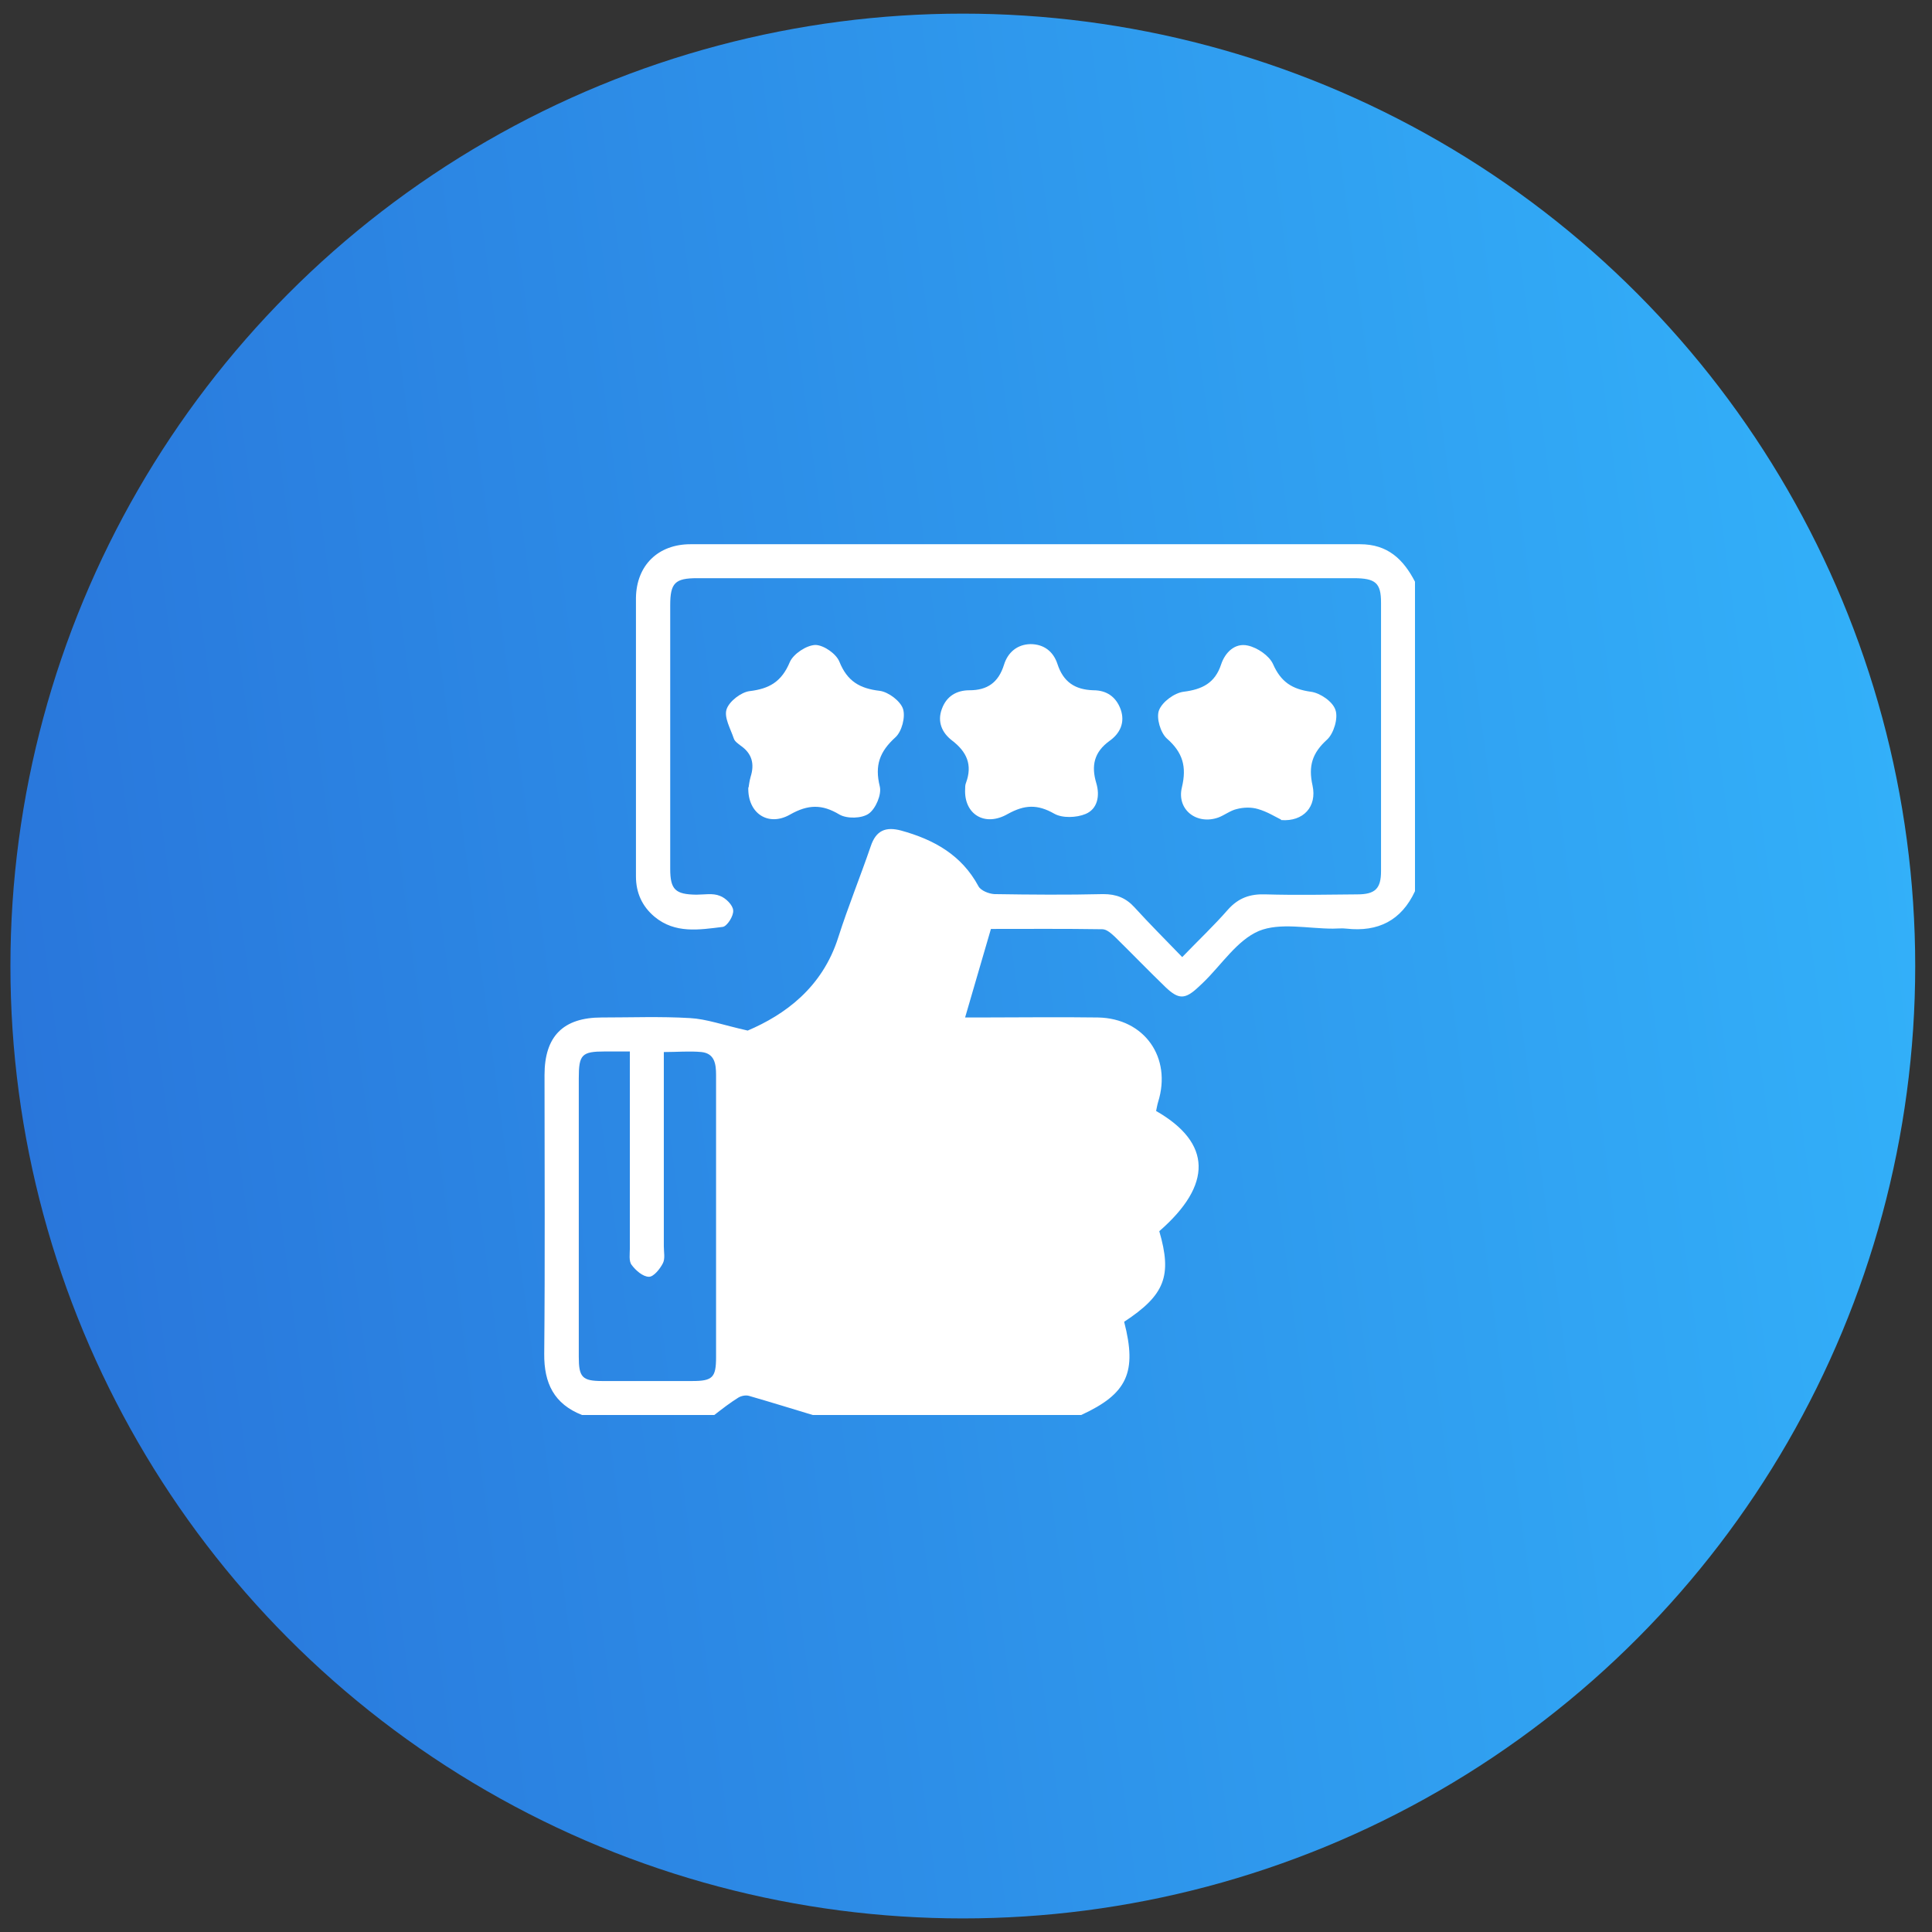 <svg xmlns="http://www.w3.org/2000/svg" width="71" height="71" viewBox="0 0 71 71" fill="none"><rect x="0" y="0" width="71" height="71" fill="#333333" stroke="none"/><circle cx="35.383" cy="35.501" r="35" fill="url(#paint0_linear_4404_4132)"></circle><g clip-path="url(#clip0_4404_4132)"><path d="M21.387 52C20.363 51.594 19.99 50.837 20 49.749C20.032 46.334 20.011 42.92 20.011 39.505C20.011 38.086 20.694 37.392 22.112 37.392C23.19 37.392 24.278 37.35 25.355 37.414C25.963 37.446 26.571 37.67 27.478 37.873C28.832 37.296 30.219 36.304 30.806 34.447C31.168 33.316 31.616 32.217 32 31.097C32.192 30.521 32.544 30.372 33.11 30.521C34.315 30.852 35.339 31.417 35.958 32.569C36.043 32.73 36.342 32.847 36.544 32.858C37.878 32.879 39.211 32.89 40.544 32.858C41.024 32.858 41.376 32.996 41.696 33.348C42.24 33.946 42.816 34.522 43.446 35.173C44.043 34.554 44.619 34.01 45.131 33.423C45.515 32.996 45.942 32.847 46.507 32.868C47.627 32.9 48.758 32.879 49.878 32.868C50.539 32.868 50.752 32.655 50.752 32.015C50.752 28.728 50.752 25.431 50.752 22.145C50.752 21.419 50.55 21.248 49.739 21.248C44.203 21.248 38.667 21.248 33.12 21.248C30.624 21.248 28.128 21.248 25.622 21.248C24.811 21.248 24.63 21.419 24.63 22.241C24.63 25.474 24.63 28.696 24.63 31.929C24.63 32.698 24.822 32.868 25.59 32.879C25.878 32.879 26.198 32.815 26.454 32.922C26.667 32.996 26.934 33.263 26.944 33.455C26.966 33.658 26.72 34.042 26.56 34.063C25.696 34.17 24.811 34.319 24.054 33.69C23.595 33.306 23.371 32.804 23.371 32.207C23.371 28.792 23.371 25.378 23.371 21.963C23.392 20.779 24.182 20 25.376 20C33.579 20 41.782 20 49.984 20C50.998 20 51.574 20.555 52 21.377V32.751C51.499 33.829 50.646 34.255 49.483 34.127C49.323 34.106 49.152 34.127 48.982 34.127C48.064 34.127 47.04 33.893 46.262 34.213C45.462 34.554 44.896 35.45 44.224 36.101C44.16 36.155 44.107 36.219 44.043 36.272C43.552 36.731 43.318 36.742 42.827 36.272C42.198 35.664 41.59 35.034 40.971 34.426C40.843 34.309 40.672 34.149 40.512 34.149C39.126 34.127 37.739 34.138 36.416 34.138C36.086 35.258 35.787 36.304 35.467 37.392C35.691 37.392 35.83 37.392 35.979 37.392C37.44 37.392 38.891 37.371 40.352 37.392C42.059 37.425 43.072 38.865 42.56 40.498C42.528 40.604 42.507 40.732 42.486 40.828C44.534 42.002 44.566 43.538 42.603 45.246C43.083 46.889 42.806 47.593 41.312 48.575C41.792 50.431 41.43 51.221 39.734 52H29.867C29.088 51.765 28.299 51.52 27.52 51.296C27.403 51.264 27.243 51.296 27.136 51.36C26.827 51.552 26.539 51.776 26.251 52H21.387ZM23.158 38.641C22.795 38.641 22.518 38.641 22.23 38.641C21.376 38.641 21.27 38.758 21.27 39.623C21.27 43.037 21.27 46.452 21.27 49.866C21.27 50.613 21.398 50.752 22.134 50.752C23.232 50.752 24.342 50.752 25.44 50.752C26.187 50.752 26.315 50.623 26.315 49.877C26.315 48.543 26.315 47.209 26.315 45.875C26.315 43.752 26.315 41.629 26.315 39.505C26.315 39.1 26.262 38.716 25.782 38.662C25.344 38.62 24.886 38.662 24.395 38.662C24.395 41.095 24.395 43.453 24.395 45.801C24.395 46.014 24.448 46.249 24.363 46.419C24.256 46.633 24.022 46.921 23.851 46.921C23.627 46.921 23.36 46.686 23.211 46.483C23.104 46.345 23.147 46.078 23.147 45.875C23.147 43.912 23.147 41.959 23.147 39.996C23.147 39.569 23.147 39.132 23.147 38.641H23.158Z" fill="white"></path><path d="M27.51 28.941C27.521 28.866 27.542 28.696 27.585 28.546C27.734 28.077 27.638 27.693 27.222 27.405C27.126 27.33 26.998 27.245 26.966 27.138C26.849 26.786 26.604 26.37 26.7 26.071C26.796 25.772 27.233 25.441 27.542 25.399C28.278 25.313 28.726 25.047 29.025 24.332C29.153 24.033 29.633 23.713 29.963 23.702C30.262 23.702 30.732 24.022 30.849 24.321C31.137 25.036 31.596 25.303 32.331 25.388C32.651 25.431 33.089 25.762 33.185 26.05C33.281 26.348 33.142 26.882 32.907 27.095C32.331 27.618 32.139 28.12 32.331 28.898C32.406 29.197 32.182 29.72 31.926 29.901C31.67 30.083 31.126 30.094 30.849 29.934C30.209 29.549 29.697 29.56 29.035 29.934C28.235 30.392 27.468 29.891 27.5 28.931L27.51 28.941Z" fill="white"></path><path d="M47.072 30.116C46.87 30.02 46.571 29.828 46.23 29.732C45.984 29.657 45.696 29.668 45.451 29.732C45.216 29.785 45.003 29.956 44.779 30.041C43.979 30.329 43.232 29.753 43.435 28.931C43.616 28.174 43.467 27.651 42.88 27.139C42.646 26.925 42.486 26.381 42.592 26.104C42.71 25.794 43.158 25.463 43.499 25.421C44.182 25.335 44.651 25.101 44.875 24.418C45.024 23.97 45.387 23.618 45.856 23.724C46.208 23.799 46.646 24.098 46.784 24.407C47.072 25.058 47.478 25.325 48.171 25.421C48.512 25.463 48.982 25.784 49.078 26.093C49.184 26.392 49.014 26.957 48.768 27.181C48.224 27.672 48.075 28.152 48.235 28.867C48.406 29.646 47.894 30.201 47.083 30.137L47.072 30.116Z" fill="white"></path><path d="M35.468 29.017C35.468 28.931 35.468 28.846 35.499 28.771C35.745 28.11 35.532 27.63 34.987 27.213C34.625 26.936 34.433 26.53 34.614 26.05C34.785 25.581 35.158 25.367 35.627 25.367C36.289 25.367 36.694 25.079 36.897 24.428C37.035 23.98 37.377 23.682 37.867 23.671C38.369 23.671 38.71 23.948 38.859 24.396C39.073 25.058 39.499 25.346 40.182 25.367C40.662 25.367 41.014 25.602 41.185 26.072C41.355 26.562 41.153 26.957 40.779 27.224C40.203 27.64 40.097 28.142 40.289 28.782C40.428 29.251 40.331 29.732 39.894 29.913C39.563 30.052 39.041 30.073 38.742 29.902C38.123 29.55 37.654 29.572 37.035 29.913C36.182 30.404 35.425 29.913 35.468 29.006V29.017Z" fill="white"></path></g><defs><linearGradient id="paint0_linear_4404_4132" x1="3.859" y1="65.236" x2="76.08" y2="55.631" gradientUnits="userSpaceOnUse"><stop stop-color="#2976DB"></stop><stop offset="1" stop-color="#33B2FA"></stop></linearGradient><clipPath id="clip0_4404_4132"><rect width="32" height="32" fill="white" transform="translate(20 20)"></rect></clipPath></defs></svg>